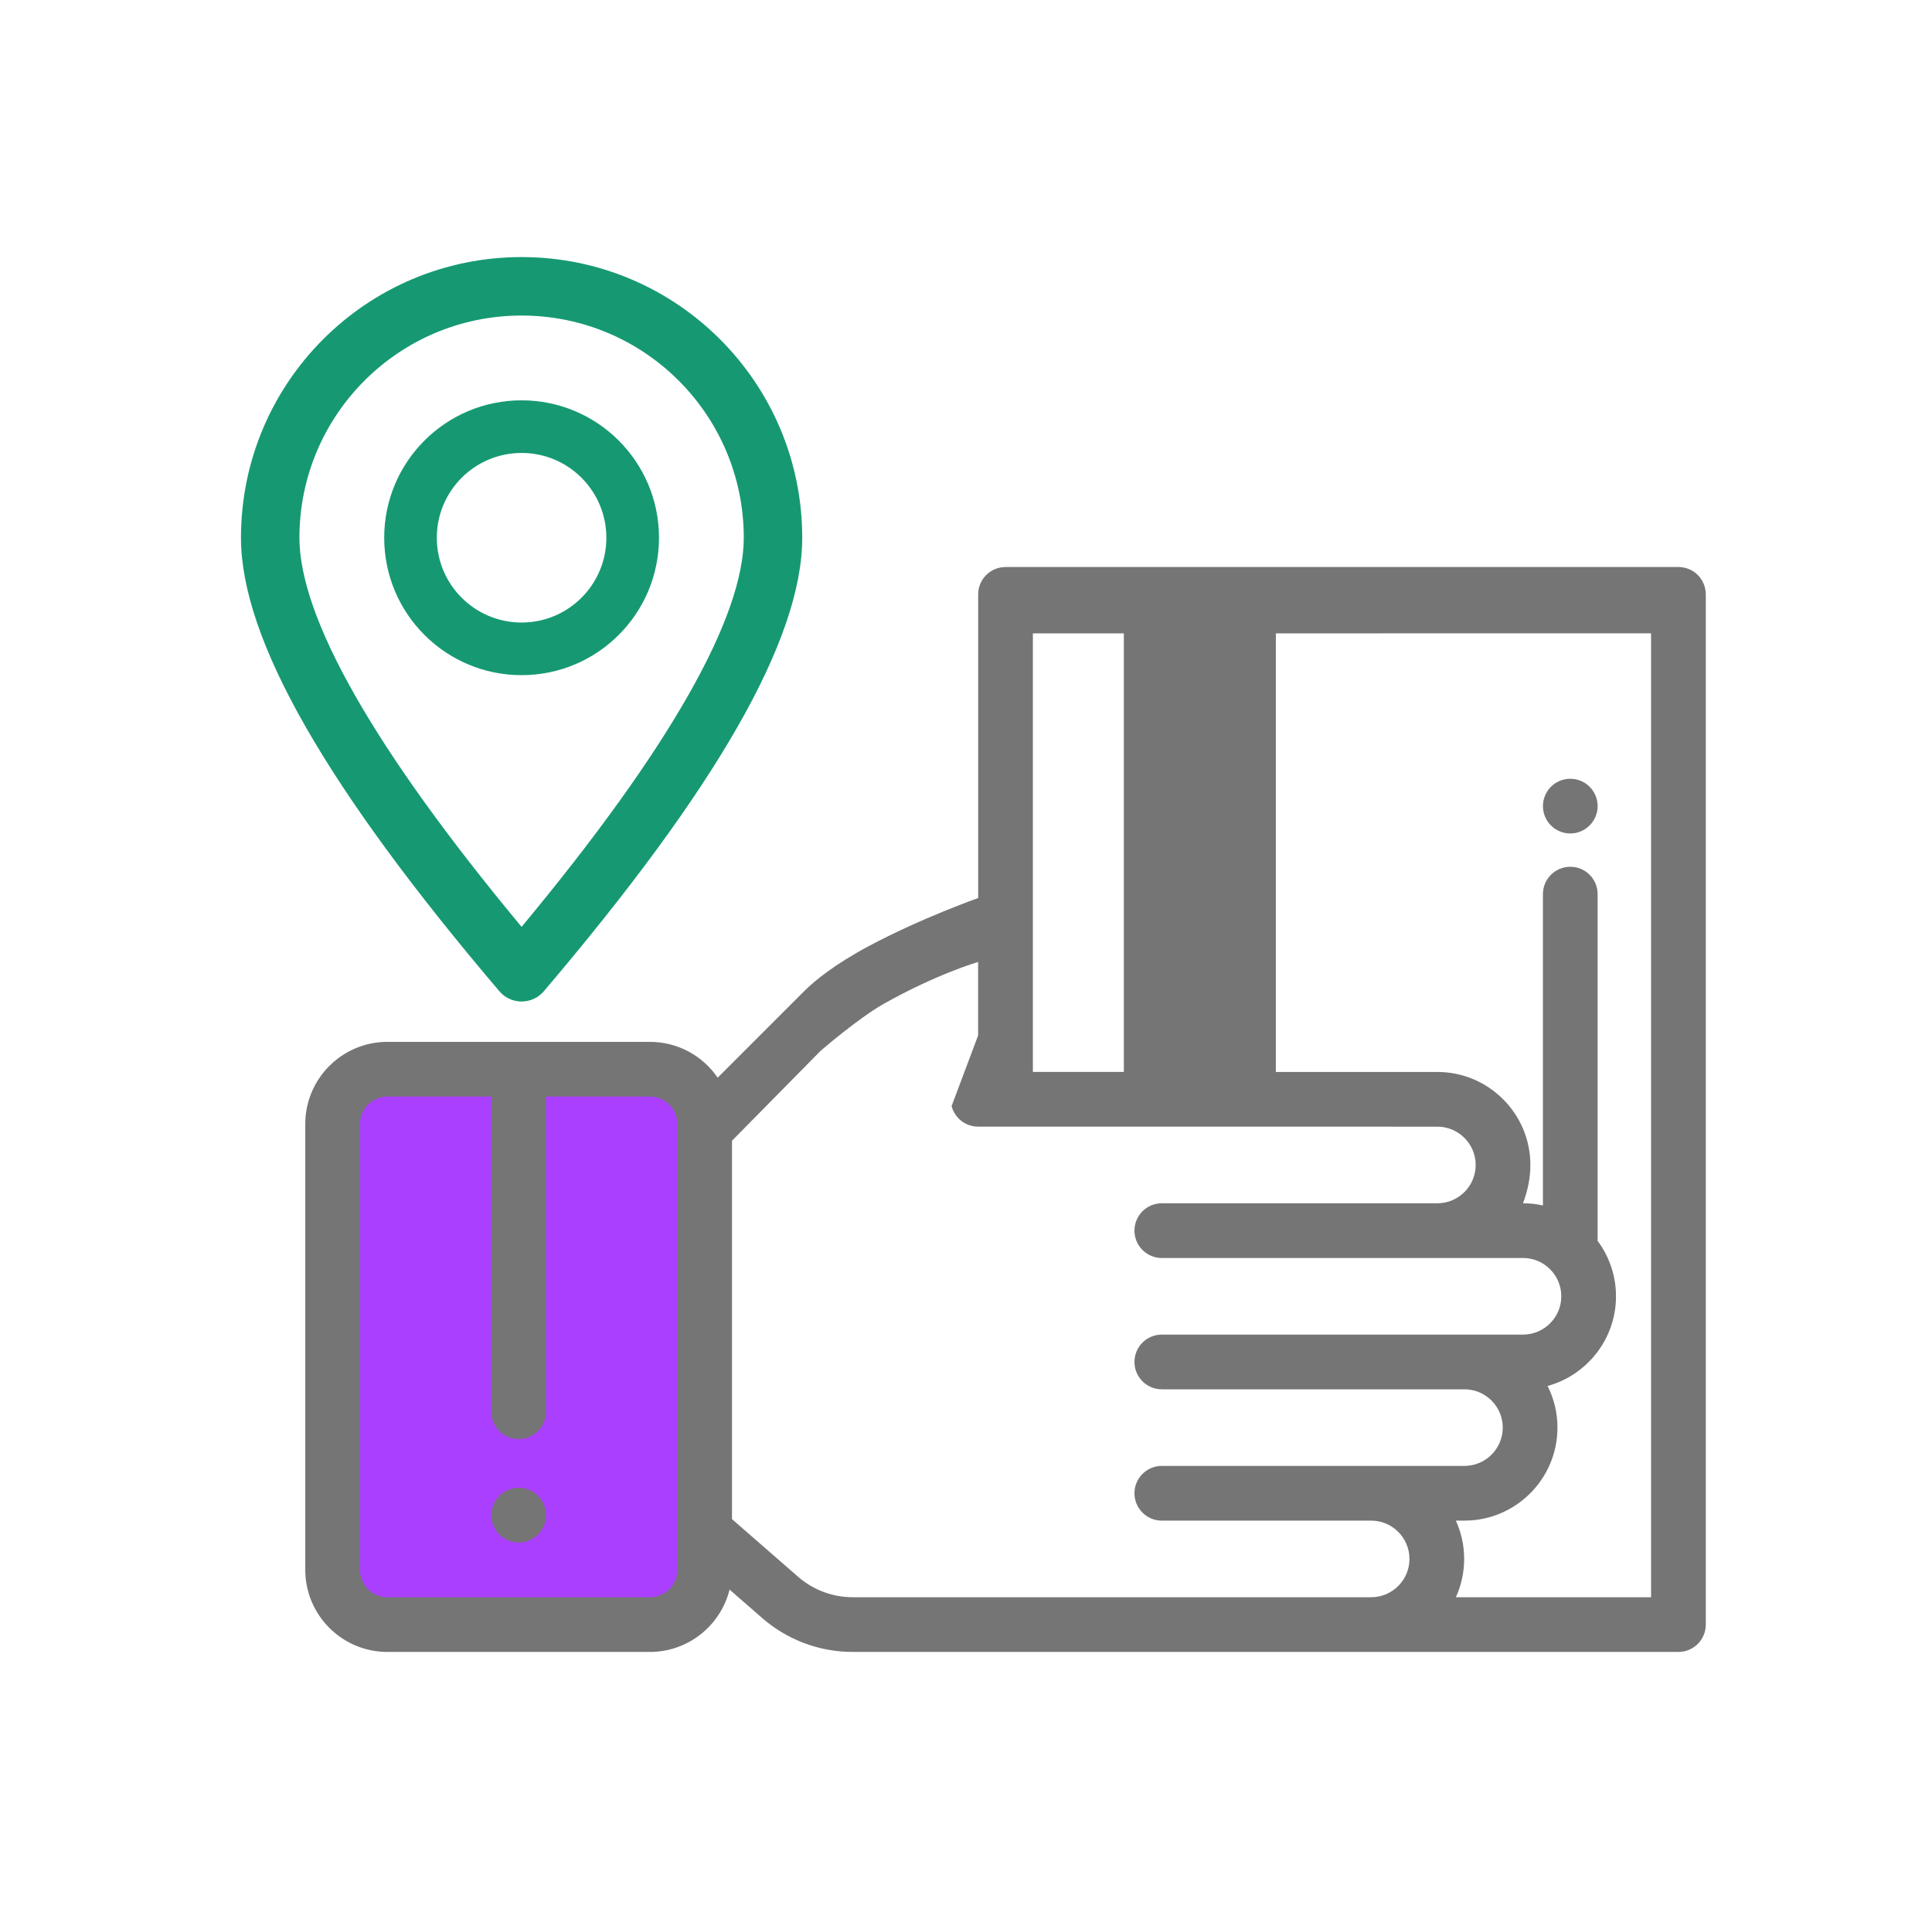 <svg width="73" height="72" viewBox="0 0 73 72" fill="none" xmlns="http://www.w3.org/2000/svg">
<path d="M24.558 61.375H14.636C13.494 61.375 12.569 60.45 12.569 59.308V42.461C12.569 41.32 13.494 40.394 14.636 40.394H24.558C25.7 40.394 26.625 41.32 26.625 42.461V59.308C26.625 60.45 25.699 61.375 24.558 61.375Z" fill="#AA3FFF"/>
<path d="M19.597 56.207C19.325 56.207 19.058 56.318 18.866 56.51C18.674 56.703 18.563 56.969 18.563 57.241C18.563 57.513 18.674 57.779 18.866 57.972C19.058 58.164 19.325 58.275 19.597 58.275C19.869 58.275 20.135 58.164 20.327 57.972C20.52 57.779 20.63 57.513 20.63 57.241C20.63 56.969 20.52 56.703 20.327 56.51C20.135 56.318 19.869 56.207 19.597 56.207Z" fill="#757575"/>
<path d="M59.332 29.421C59.06 29.421 58.794 29.531 58.602 29.723C58.409 29.916 58.299 30.182 58.299 30.454C58.299 30.726 58.409 30.993 58.602 31.185C58.794 31.377 59.06 31.488 59.332 31.488C59.605 31.488 59.871 31.377 60.063 31.185C60.256 30.993 60.367 30.726 60.367 30.454C60.367 30.182 60.256 29.916 60.063 29.723C59.871 29.531 59.605 29.421 59.332 29.421Z" fill="#757575"/>
<path fill-rule="evenodd" clip-rule="evenodd" d="M63.419 21.421C63.693 21.421 63.956 21.529 64.15 21.723C64.344 21.917 64.452 22.18 64.453 22.454V61.375C64.453 61.946 63.99 62.409 63.419 62.409H32.219C30.96 62.409 29.745 61.953 28.796 61.126L27.567 60.054C27.232 61.404 26.01 62.409 24.558 62.409H14.636C12.926 62.409 11.535 61.018 11.535 59.308V42.461C11.535 40.752 12.926 39.361 14.636 39.361H24.558C25.62 39.361 26.558 39.897 27.117 40.714L30.4 37.431C30.77 37.061 31.529 36.436 32.828 35.742C34.809 34.684 36.96 33.927 36.96 33.927V25.411V22.455C36.96 21.885 37.423 21.422 37.994 21.422L63.419 21.421ZM14.636 60.342H24.558C25.128 60.342 25.591 59.878 25.591 59.308V42.461C25.591 41.891 25.128 41.428 24.558 41.428H20.63V53.334C20.63 53.905 20.168 54.367 19.597 54.367C19.026 54.367 18.563 53.905 18.563 53.334V41.428H14.636C14.066 41.428 13.602 41.891 13.602 42.461V59.308C13.602 59.878 14.066 60.342 14.636 60.342ZM30.154 59.568L27.658 57.391V43.096L31.006 39.7C31.006 39.7 32.428 38.469 33.385 37.928C35.403 36.79 36.957 36.343 36.957 36.343V39.121L35.956 41.786C36.073 42.243 36.485 42.563 36.957 42.563L54.311 42.565C55.109 42.565 55.758 43.214 55.758 44.011C55.758 44.809 55.109 45.459 54.311 45.459H43.899C43.328 45.459 42.865 45.921 42.865 46.492C42.865 47.063 43.328 47.526 43.899 47.526H57.546C58.344 47.526 58.993 48.175 58.993 48.973C58.993 49.771 58.344 50.42 57.546 50.42H43.899C43.328 50.42 42.865 50.883 42.865 51.453C42.865 52.024 43.328 52.487 43.899 52.487H55.334C56.132 52.487 56.781 53.136 56.781 53.934C56.781 54.732 56.132 55.381 55.334 55.381H43.899C43.328 55.381 42.865 55.844 42.865 56.414C42.865 56.985 43.328 57.448 43.899 57.448H51.809C52.607 57.448 53.256 58.097 53.256 58.895C53.256 59.693 52.607 60.342 51.809 60.342H32.219C31.46 60.342 30.727 60.067 30.154 59.568ZM55.323 58.895C55.323 59.41 55.21 59.9 55.01 60.342H62.385V23.927L39.027 23.928V40.497L54.311 40.498C56.248 40.498 57.825 42.074 57.825 44.011C57.825 44.527 57.712 45.017 57.546 45.459C57.804 45.459 58.056 45.487 58.299 45.541V33.779C58.299 33.209 58.762 32.746 59.333 32.746C59.903 32.746 60.366 33.209 60.366 33.779V46.879C60.801 47.464 61.06 48.189 61.06 48.973C61.06 50.588 59.963 51.952 58.475 52.361C58.713 52.834 58.848 53.368 58.848 53.934C58.848 55.871 57.272 57.448 55.334 57.448H55.01C55.21 57.889 55.323 58.379 55.323 58.895Z" fill="#757575"/>
<path fill-rule="evenodd" clip-rule="evenodd" d="M42.464 23.629H48.208V40.86H42.464V23.629Z" fill="#757575"/>
<path fill-rule="evenodd" clip-rule="evenodd" d="M9.105 20.316C9.105 24.165 12.369 29.807 18.867 37.447C19.308 37.966 20.109 37.966 20.55 37.447C27.047 29.807 30.312 24.165 30.312 20.316C30.312 14.459 25.564 9.712 19.708 9.712C13.852 9.712 9.105 14.459 9.105 20.316ZM19.708 11.921C24.344 11.921 28.103 15.679 28.103 20.316C28.103 23.314 25.314 28.274 19.708 35.016C14.103 28.274 11.314 23.314 11.314 20.316C11.314 15.679 15.072 11.921 19.708 11.921Z" fill="#169973"/>
<path fill-rule="evenodd" clip-rule="evenodd" d="M14.517 20.316C14.517 23.183 16.841 25.507 19.708 25.507C22.575 25.507 24.9 23.183 24.9 20.316C24.9 17.448 22.575 15.124 19.708 15.124C16.841 15.124 14.517 17.448 14.517 20.316ZM22.911 20.316C22.911 22.084 21.477 23.519 19.708 23.519C17.939 23.519 16.505 22.084 16.505 20.316C16.505 18.546 17.939 17.112 19.708 17.112C21.477 17.112 22.911 18.546 22.911 20.316Z" fill="#169973"/>
</svg>
